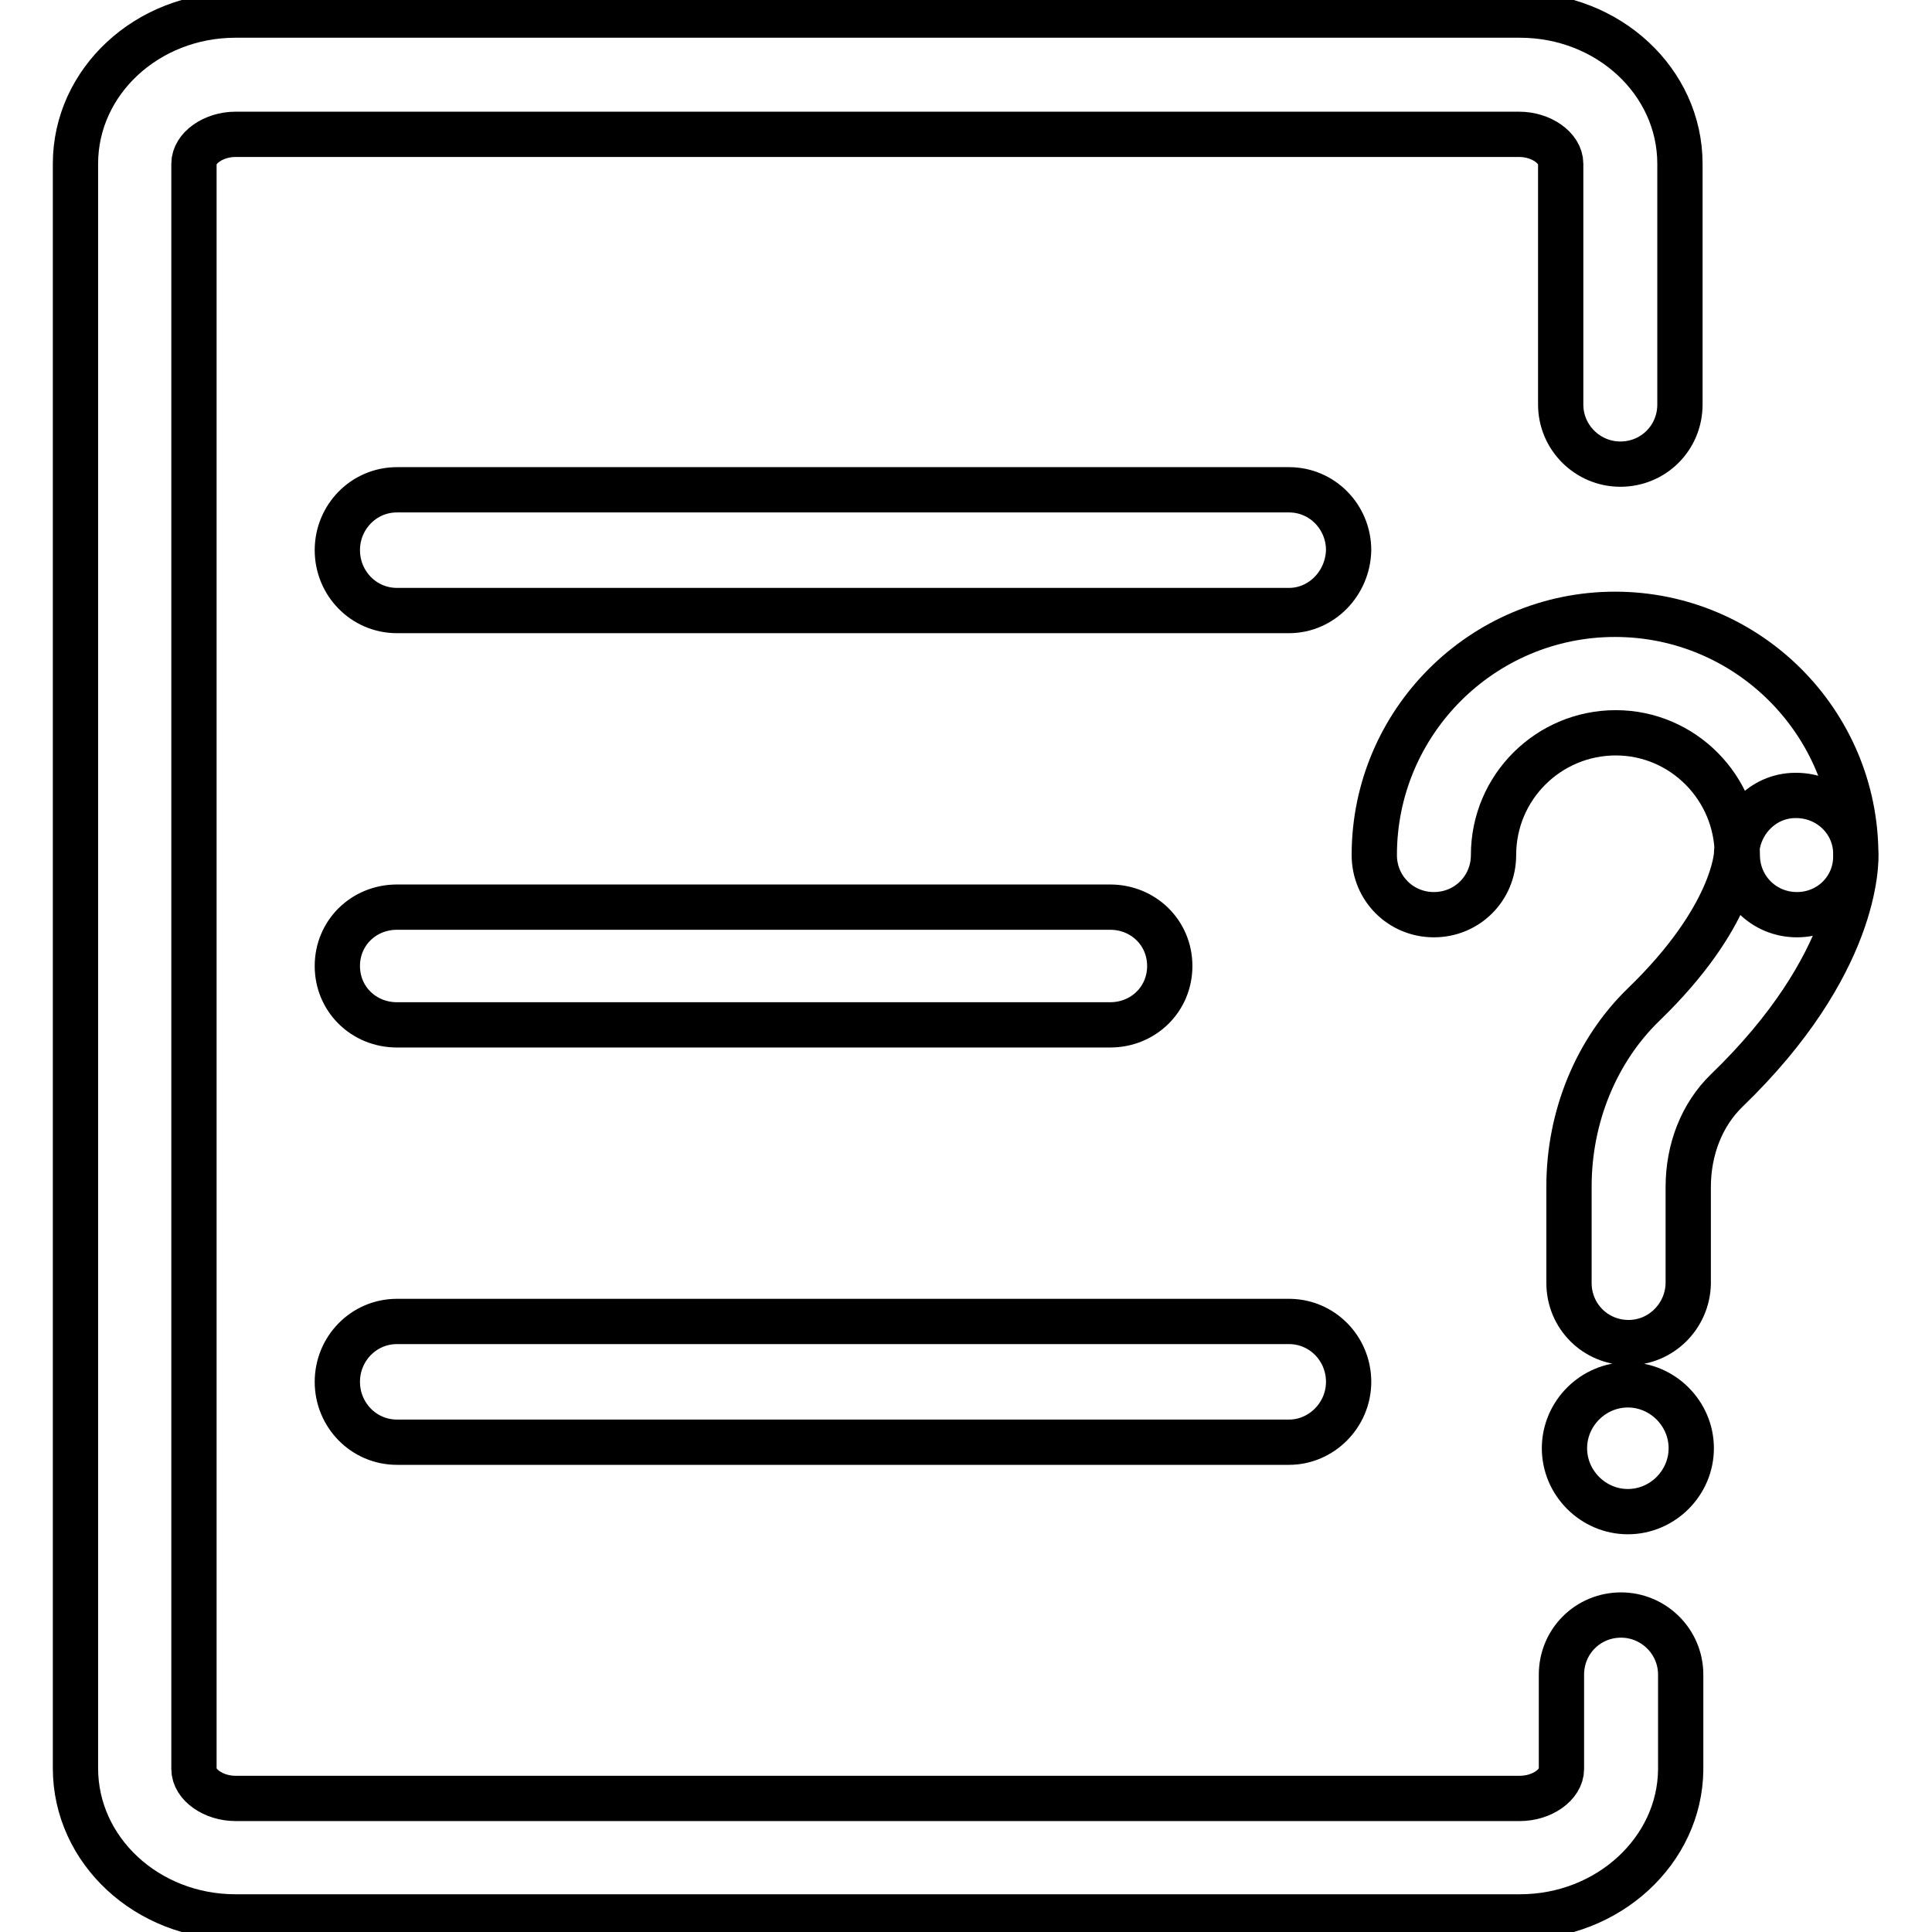 <?xml version="1.0" encoding="utf-8"?>
<!-- Svg Vector Icons : http://www.onlinewebfonts.com/icon -->
<!DOCTYPE svg PUBLIC "-//W3C//DTD SVG 1.1//EN" "http://www.w3.org/Graphics/SVG/1.1/DTD/svg11.dtd">
<svg version="1.1" xmlns="http://www.w3.org/2000/svg" xmlns:xlink="http://www.w3.org/1999/xlink" x="0px" y="0px" viewBox="0 0 256 256" enable-background="new 0 0 256 256" xml:space="preserve">
<g> <path stroke-width="6" fill-opacity="0" stroke="#000000"  d="M201.4,254H31.2c-11.7,0-21.2-8.8-21.2-19.7V21.7C10,10.8,19.5,2,31.2,2h170.2c11.7,0,21.2,8.8,21.2,19.7 v31.9c0,4.4-3.5,7.9-7.9,7.9c-4.3,0-7.9-3.5-7.9-7.9V21.7c0-2.1-2.6-3.9-5.5-3.9H31.2c-2.9,0-5.5,1.8-5.5,3.9v212.7 c0,2.1,2.6,3.9,5.5,3.9h170.2c2.9,0,5.5-1.8,5.5-3.9v-12.5c0-4.4,3.5-7.9,7.9-7.9c4.3,0,7.9,3.5,7.9,7.9v12.6 C222.6,245.2,213.1,254,201.4,254z M170.8,80.9H52.6c-4.4,0-7.9-3.6-7.9-8c0-4.4,3.5-8,7.9-8h118.2c4.4,0,7.9,3.6,7.9,8 C178.6,77.3,175.1,80.9,170.8,80.9z M147.1,135.8H52.6c-4.4,0-7.9-3.4-7.9-7.8s3.5-7.8,7.9-7.8h94.5c4.4,0,7.9,3.4,7.9,7.8 S151.5,135.8,147.1,135.8L147.1,135.8z M170.8,191.1H52.6c-4.4,0-7.9-3.6-7.9-8s3.5-8,7.9-8h118.2c4.4,0,7.9,3.6,7.9,8 S175.1,191.1,170.8,191.1z M238.1,121.2c-4.4,0-7.9-3.5-7.9-7.9c0-8.9-7.2-16.2-16.1-16.2c-8.9,0-16.2,7.2-16.2,16.2 c0,4.4-3.5,7.9-7.9,7.9c-4.4,0-7.9-3.5-7.9-7.9c0-17.6,14.3-31.9,31.9-31.9c17.6,0,31.9,14.3,31.9,31.9 C246,117.7,242.5,121.2,238.1,121.2z M215.8,177.9c-4.4,0-7.9-3.5-7.9-7.9v-12.8c0-9.2,3.6-18,9.9-24.1 c12-11.6,12.3-19.9,12.3-19.9c0.1-4.2,3.5-7.8,7.8-7.8h0.1c4.2,0,7.7,3.2,7.9,7.4c0.1,1.5,0.2,15-17.1,31.7 c-3.3,3.2-5.1,7.8-5.1,12.8v12.8C223.6,174.4,220.1,177.9,215.8,177.9L215.8,177.9z M207.3,191.9c0,4.6,3.8,8.4,8.4,8.4 c4.6,0,8.4-3.8,8.4-8.4s-3.8-8.4-8.4-8.4C211.1,183.5,207.3,187.3,207.3,191.9z"/></g>
</svg>